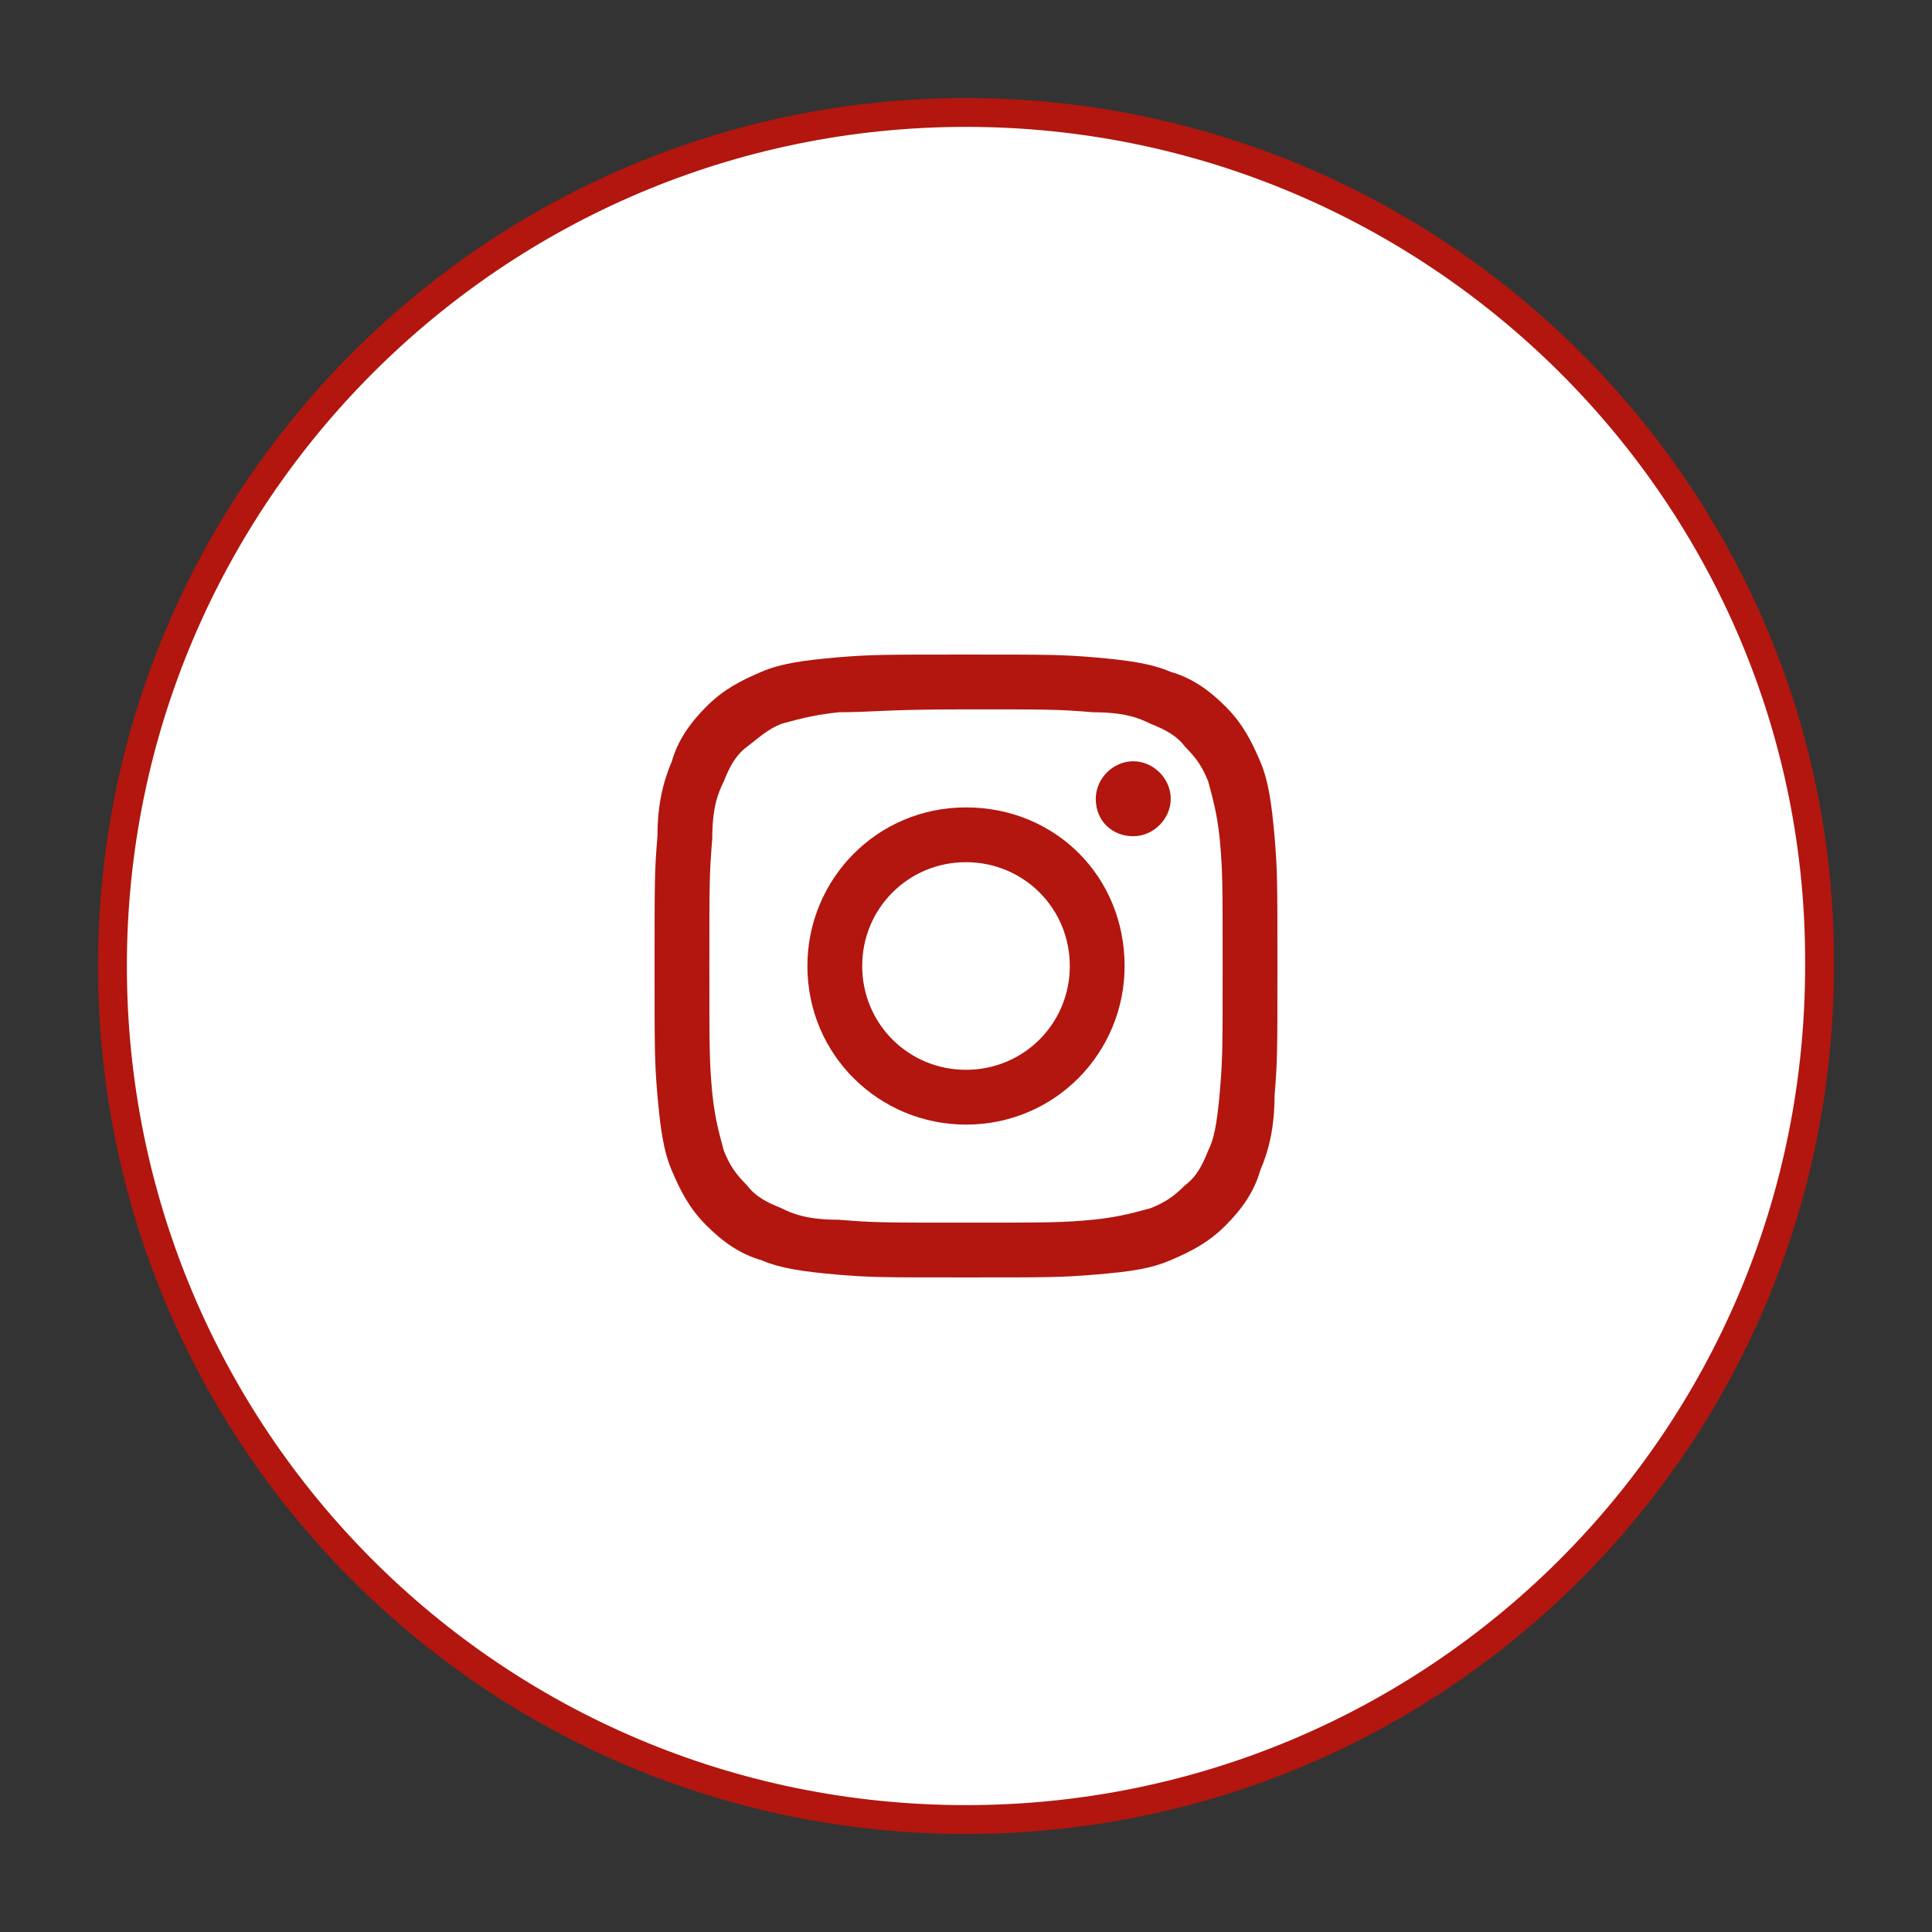<svg width="67" height="67" viewBox="0 0 67 67" fill="none" xmlns="http://www.w3.org/2000/svg">
<rect x="0" y="0" width="67" height="67" fill="#333333" stroke="none"/>
<path d="M63.1 33.497V33.5C63.1 49.923 49.825 63.1 33.5 63.1C17.078 63.1 3.9 49.825 3.9 33.5C3.9 17.176 17.177 3.9 33.5 3.9C49.827 3.9 63.199 17.178 63.1 33.497Z" fill="white" stroke="#B2160E"/>
<path d="M33.5 24.6C36.4 24.6 36.7 24.6 37.9 24.7C39 24.7 39.5 24.9 39.9 25.1C40.4 25.3 40.8 25.5 41.1 25.9C41.5 26.3 41.7 26.6 41.9 27.1C42 27.5 42.2 28.1 42.3 29.1C42.4 30.2 42.4 30.6 42.4 33.5C42.4 36.4 42.4 36.7 42.3 37.9C42.2 39 42.1 39.5 41.9 39.9C41.7 40.4 41.5 40.8 41.1 41.1C40.7 41.5 40.4 41.7 39.9 41.9C39.5 42 38.9 42.2 37.9 42.3C36.8 42.4 36.4 42.4 33.5 42.4C30.6 42.4 30.3 42.4 29.1 42.3C28 42.3 27.5 42.1 27.1 41.9C26.6 41.7 26.2 41.5 25.9 41.1C25.5 40.7 25.3 40.4 25.1 39.9C25 39.5 24.8 38.9 24.7 37.9C24.6 36.8 24.6 36.4 24.6 33.5C24.6 30.6 24.6 30.3 24.7 29.1C24.7 28 24.9 27.5 25.1 27.1C25.3 26.6 25.5 26.2 25.9 25.9C26.3 25.6 26.6 25.3 27.1 25.1C27.5 25 28.1 24.8 29.1 24.7C30.3 24.7 30.6 24.6 33.5 24.6ZM33.5 22.7C30.6 22.7 30.2 22.7 29 22.8C27.9 22.9 27.1 23 26.4 23.3C25.7 23.6 25.1 23.9 24.5 24.5C23.9 25.1 23.5 25.7 23.3 26.4C23 27.1 22.8 27.9 22.8 29C22.7 30.2 22.7 30.5 22.7 33.5C22.7 36.5 22.7 36.8 22.8 38C22.9 39.1 23 39.9 23.3 40.6C23.6 41.3 23.9 41.9 24.5 42.5C25.1 43.1 25.7 43.5 26.4 43.7C27.1 44 27.9 44.1 29 44.2C30.2 44.3 30.5 44.3 33.5 44.3C36.4 44.3 36.8 44.3 38 44.2C39.2 44.1 39.9 44 40.6 43.7C41.3 43.4 41.9 43.1 42.5 42.5C43.1 41.9 43.5 41.3 43.7 40.6C44 39.9 44.2 39.1 44.2 38C44.3 36.8 44.3 36.5 44.3 33.5C44.3 30.6 44.3 30.2 44.2 29C44.1 27.9 44 27.1 43.7 26.4C43.4 25.7 43.1 25.1 42.5 24.5C41.9 23.9 41.3 23.5 40.6 23.3C39.9 23 39.1 22.9 38 22.8C36.8 22.7 36.4 22.7 33.5 22.7Z" fill="#B2160E"/>
<path d="M33.5 28C30.4 28 28 30.5 28 33.5C28 36.6 30.5 39 33.5 39C36.6 39 39 36.5 39 33.5C39 30.4 36.6 28 33.5 28ZM33.5 37.1C31.5 37.1 29.9 35.5 29.9 33.5C29.9 31.5 31.5 29.9 33.5 29.9C35.5 29.9 37.1 31.5 37.1 33.5C37.1 35.5 35.5 37.1 33.5 37.1Z" fill="#B2160E"/>
<path d="M40.6 27.7C40.6 28.4 40 29 39.3 29C38.6 29 38 28.5 38 27.7C38 27 38.6 26.4 39.3 26.4C40 26.4 40.6 27 40.6 27.7Z" fill="#B2160E"/>
</svg>
